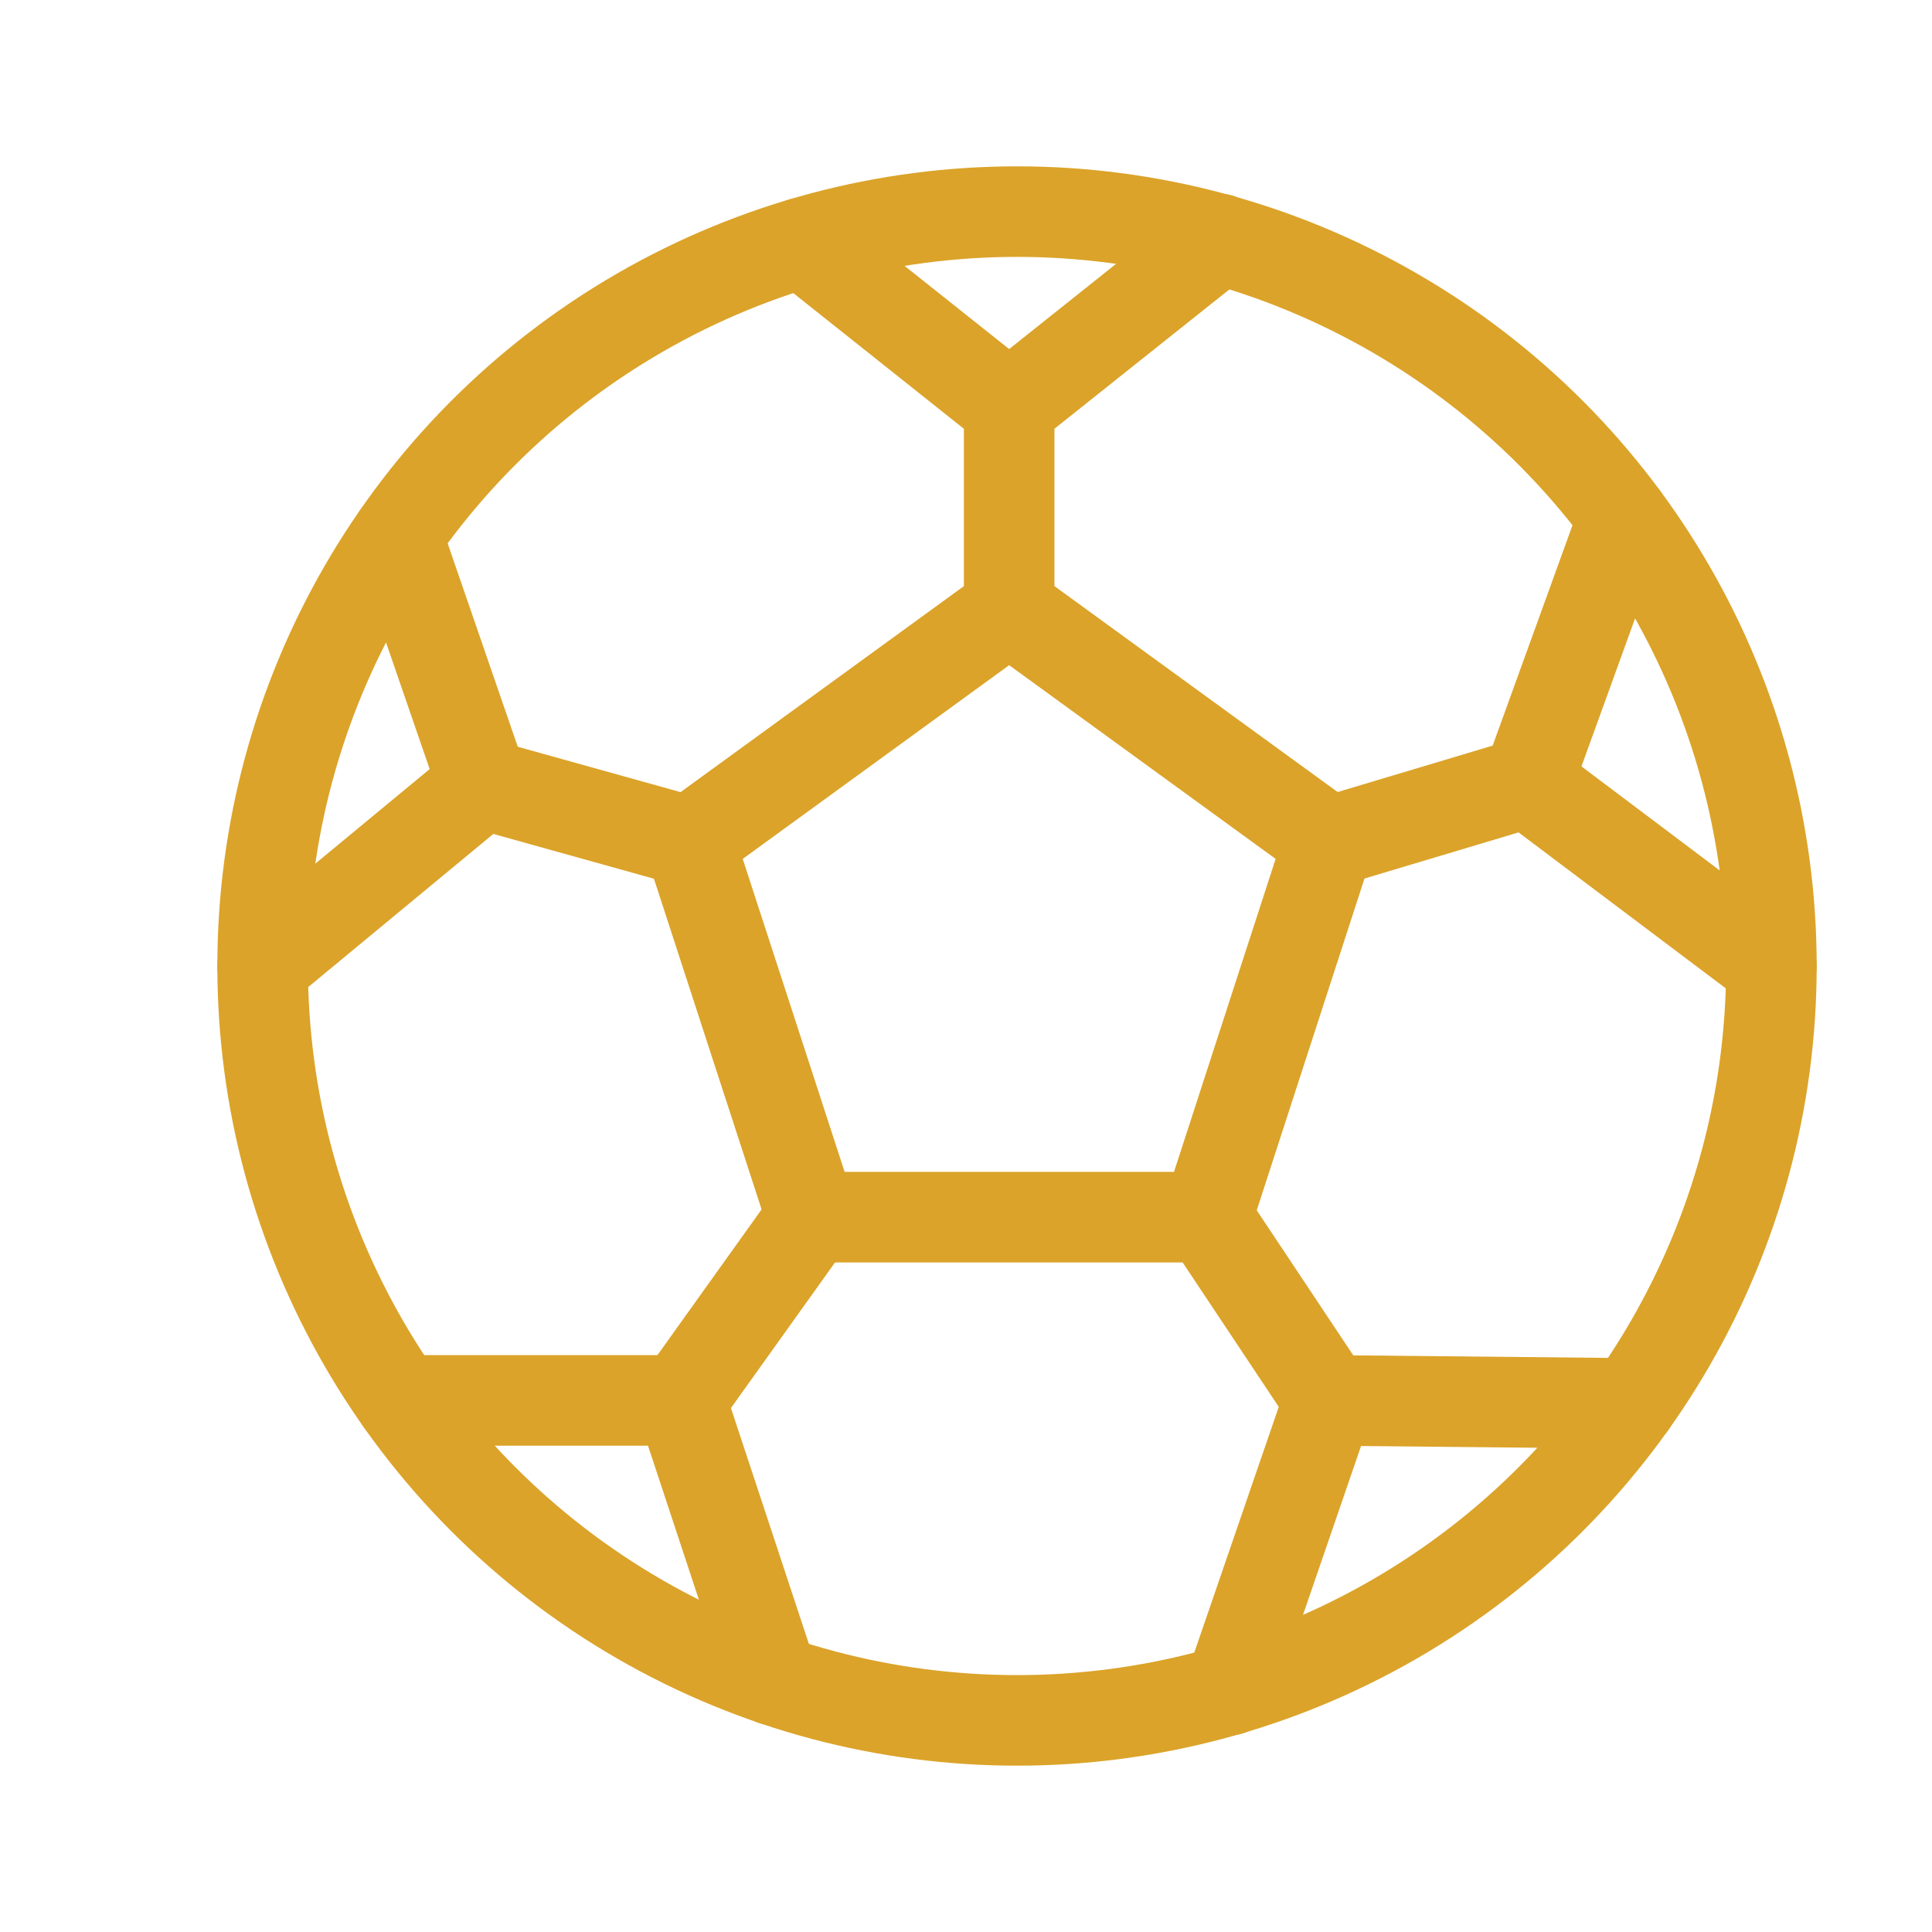 <!DOCTYPE svg PUBLIC "-//W3C//DTD SVG 1.1//EN" "http://www.w3.org/Graphics/SVG/1.1/DTD/svg11.dtd">
<!-- Uploaded to: SVG Repo, www.svgrepo.com, Transformed by: SVG Repo Mixer Tools -->
<svg width="800px" height="800px" viewBox="0 0 64 64" xmlns="http://www.w3.org/2000/svg" stroke-width="3" stroke="#dba329" fill="none">
<g id="SVGRepo_bgCarrier" stroke-width="0"/>
<g id="SVGRepo_tracerCarrier" stroke-linecap="round" stroke-linejoin="round"/>
<g id="SVGRepo_iconCarrier">
<circle cx="33.69" cy="32" r="24.99" stroke-linecap="round"/>
<polygon points="33.43 20.18 22.84 27.88 26.89 40.32 39.98 40.32 44.02 27.88 33.43 20.18" stroke-linecap="round"/>
<polyline points="40.41 7.92 33.43 13.48 26.59 8.04" stroke-linecap="round"/>
<line x1="33.43" y1="20.18" x2="33.43" y2="13.48" stroke-linecap="round"/>
<polyline points="58.68 32 50.6 25.92 53.78 17.14" stroke-linecap="round"/>
<polyline points="40.72 55.99 44.02 46.39 54.05 46.49" stroke-linecap="round"/>
<polyline points="25.61 55.65 22.55 46.39 13.26 46.39" stroke-linecap="round"/>
<polyline points="8.7 32 15.99 25.97 13.16 17.76" stroke-linecap="round"/>
<line x1="22.84" y1="27.88" x2="15.99" y2="25.97" stroke-linecap="round"/>
<line x1="26.89" y1="40.32" x2="22.55" y2="46.39" stroke-linecap="round"/>
<line x1="39.98" y1="40.32" x2="44.02" y2="46.39" stroke-linecap="round"/>
<line x1="44.02" y1="27.89" x2="50.6" y2="25.92" stroke-linecap="round"/>
</g>
</svg>